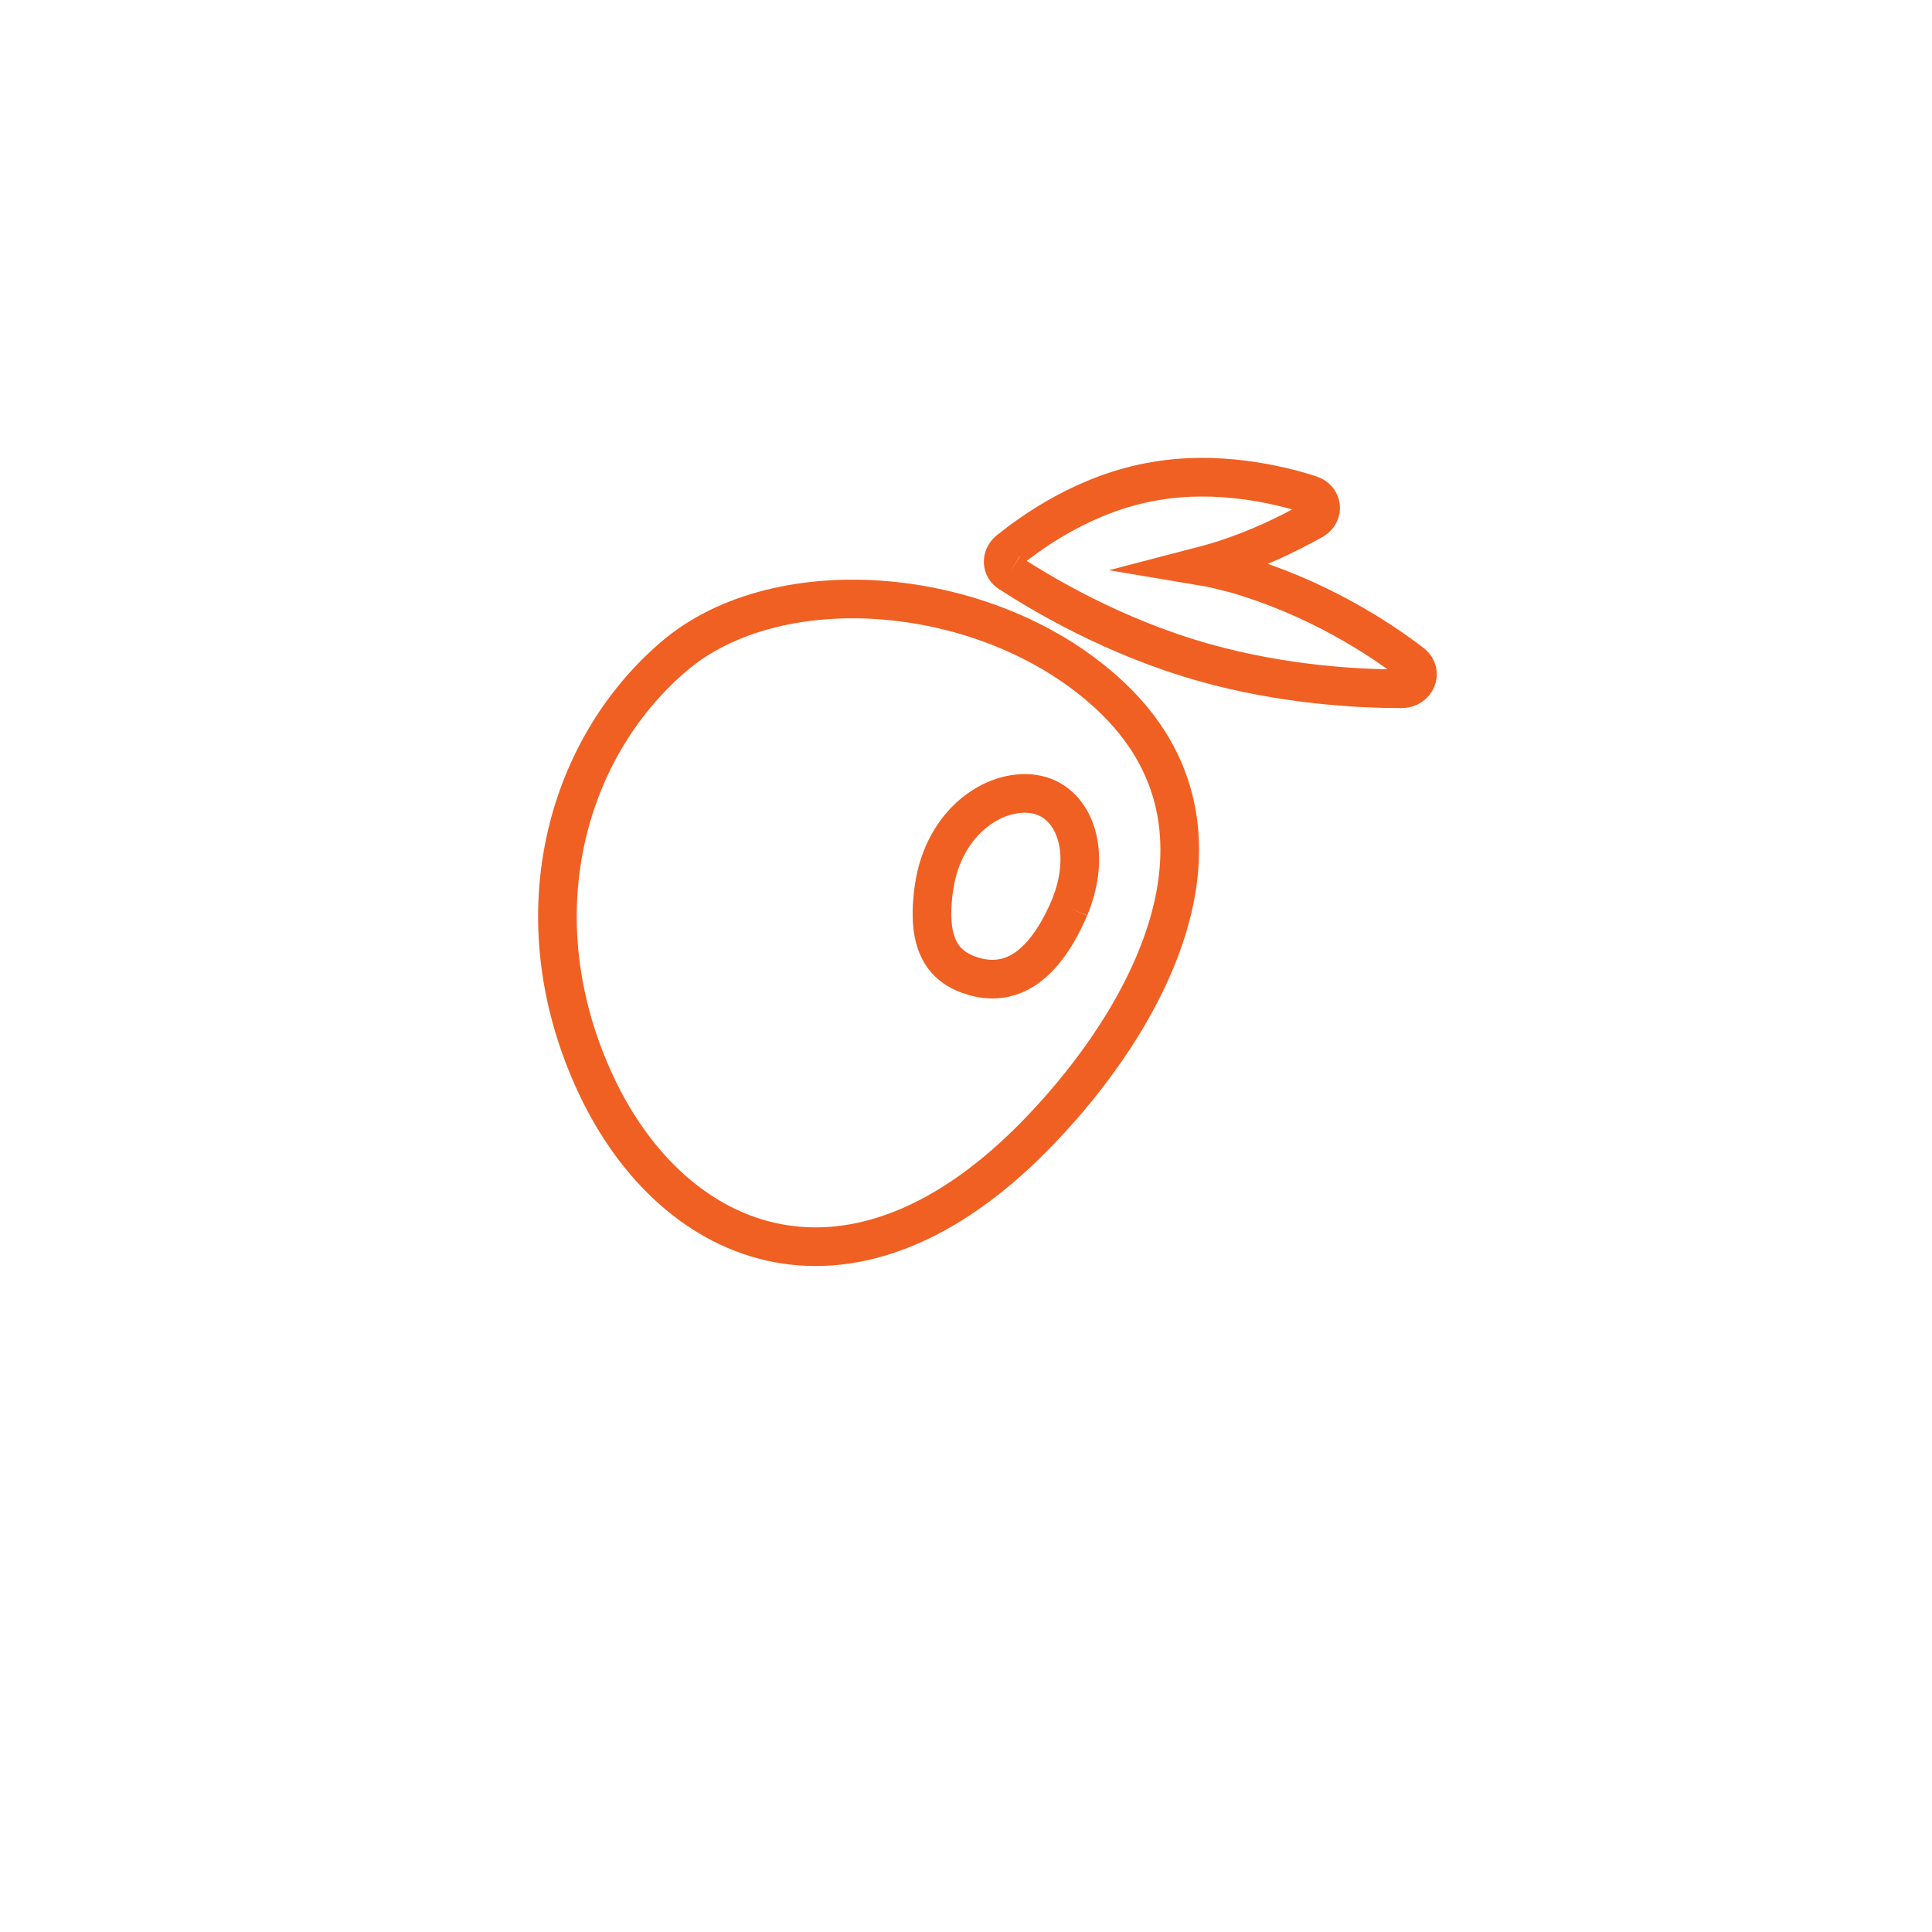 <?xml version="1.0" encoding="utf-8"?>
<!-- Generator: Adobe Illustrator 27.8.1, SVG Export Plug-In . SVG Version: 6.00 Build 0)  -->
<svg version="1.1" id="Layer_1" xmlns="http://www.w3.org/2000/svg" xmlns:xlink="http://www.w3.org/1999/xlink" x="0px" y="0px"
	 viewBox="0 0 200 200" style="enable-background:new 0 0 200 200;" xml:space="preserve">
<style type="text/css">
	.st0{fill:none;stroke:#F06022;stroke-width:4;stroke-miterlimit:10;}
</style>
<g>
	<g>
		<path class="st0" d="M110.7,94c-2.5,5.8-5.8,8.2-9.8,7.1c-3.2-0.9-5.1-3.2-4.2-9.3c1-6.7,6.2-10.2,10.3-9.6
			C111.1,82.8,113.2,88,110.7,94 M114.9,72c-12.3-11.5-34.3-13.4-45.2-4c-11.3,9.7-16,27.2-8,44.3c8.1,17.3,26.7,24.8,45.9,4.8
			C118.6,105.7,129.9,86,114.9,72"/>
	</g>
	<g>
		<path class="st0" d="M104.5,59.3c3.1,2,10.6,6.6,20.2,9.3c8.2,2.3,15.9,2.7,20.4,2.7c1.5,0,2.2-1.7,1.1-2.6
			c-3.5-2.7-10-6.9-18.3-9.3c-1.2-0.3-2.3-0.6-3.5-0.8c5-1.3,9.1-3.4,11.6-4.8c1.1-0.7,0.9-2.2-0.4-2.6c-3.4-1.1-9.6-2.5-16-1.4
			c-7.2,1.2-12.7,5.2-15.2,7.2C103.6,57.7,103.7,58.8,104.5,59.3"/>
	</g>
</g>
</svg>
